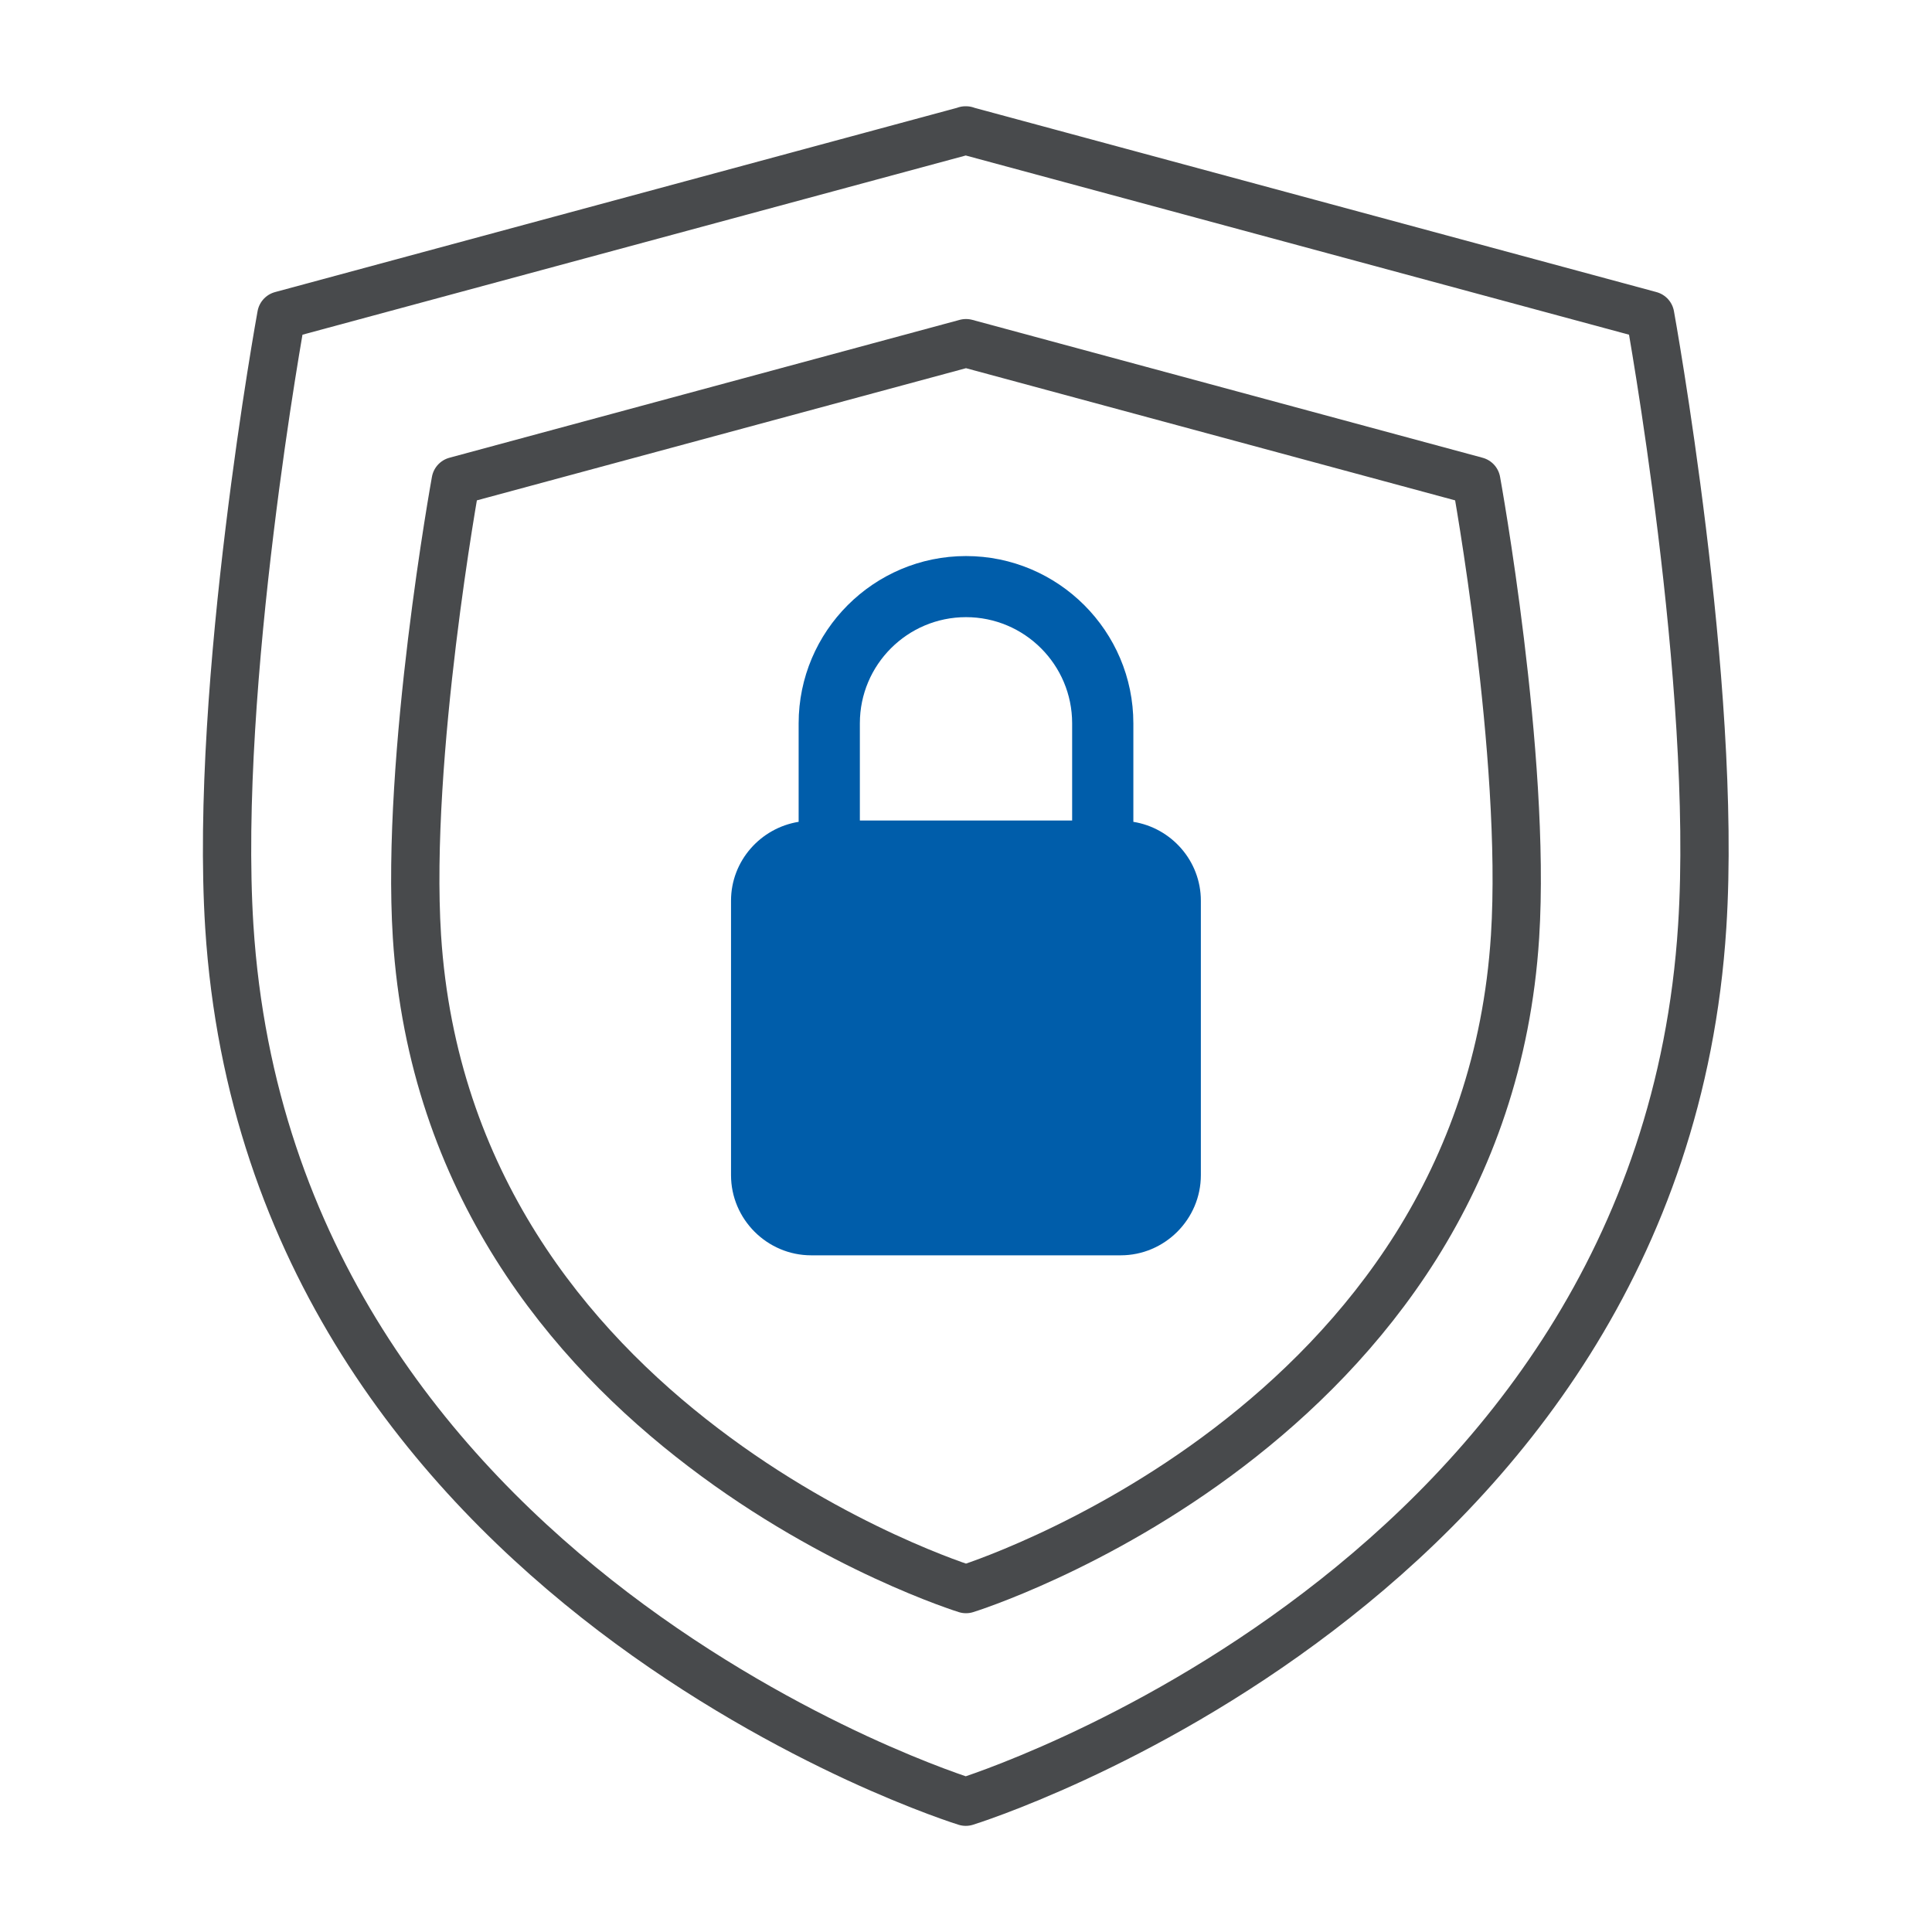 <?xml version="1.0" encoding="UTF-8"?>
<svg id="_圖層_1" data-name="圖層 1" xmlns="http://www.w3.org/2000/svg" viewBox="0 0 160 160">
  <defs>
    <style>
      .cls-1 {
        fill: none;
        stroke: #484a4c;
        stroke-linecap: round;
        stroke-linejoin: round;
        stroke-width: 4px;
      }

      .cls-2 {
        fill: #005daa;
      }
    </style>
  </defs>
  <g>
    <path class="cls-1" d="m80,28.42l-21.13,5.71-21.13,5.71s-1.04,5.71-1.96,13.28c-.92,7.57-1.72,17-1.25,24.44.65,10.19,3.82,18.67,8.2,25.65,4.38,6.98,9.99,12.46,15.51,16.66,5.52,4.21,10.96,7.14,15.02,9.02,4.06,1.88,6.74,2.71,6.74,2.71,0,0,2.68-.83,6.74-2.71,4.06-1.88,9.5-4.81,15.02-9.02,5.52-4.21,11.12-9.69,15.51-16.66,4.38-6.98,7.55-15.45,8.2-25.65.47-7.44-.33-16.87-1.25-24.44-.92-7.57-1.96-13.28-1.96-13.28l-21.13-5.71-21.13-5.71Z"/>
    <path class="cls-1" d="m80,10.8l-28.35,7.66-28.35,7.66s-1.4,7.66-2.63,17.81c-1.24,10.15-2.31,22.8-1.68,32.79.87,13.68,5.12,25.05,11,34.41,5.88,9.36,13.4,16.71,20.8,22.35,7.41,5.64,14.7,9.57,20.15,12.1,5.45,2.52,9.04,3.63,9.04,3.63,0,0,3.59-1.11,9.04-3.63,5.45-2.52,12.74-6.45,20.15-12.1,7.41-5.64,14.92-12.99,20.8-22.35,5.88-9.36,10.13-20.73,11-34.41.64-9.99-.44-22.64-1.68-32.79-1.24-10.15-2.63-17.81-2.63-17.81l-28.35-7.66-28.35-7.66Z"/>
  </g>
  <path class="cls-2" d="m93.86,68.06v-8.15c0-7.64-6.22-13.86-13.86-13.86s-13.86,6.22-13.86,13.86v8.15c-3.16.51-5.6,3.24-5.6,6.53v22.73c0,3.65,2.99,6.64,6.64,6.64h25.63c3.65,0,6.64-2.99,6.64-6.64v-22.73c0-3.29-2.44-6.03-5.6-6.53Zm-13.86-16.95c4.85,0,8.79,3.94,8.79,8.79v8.05h-17.58v-8.05c0-4.85,3.94-8.79,8.79-8.79Z"/>
</svg>